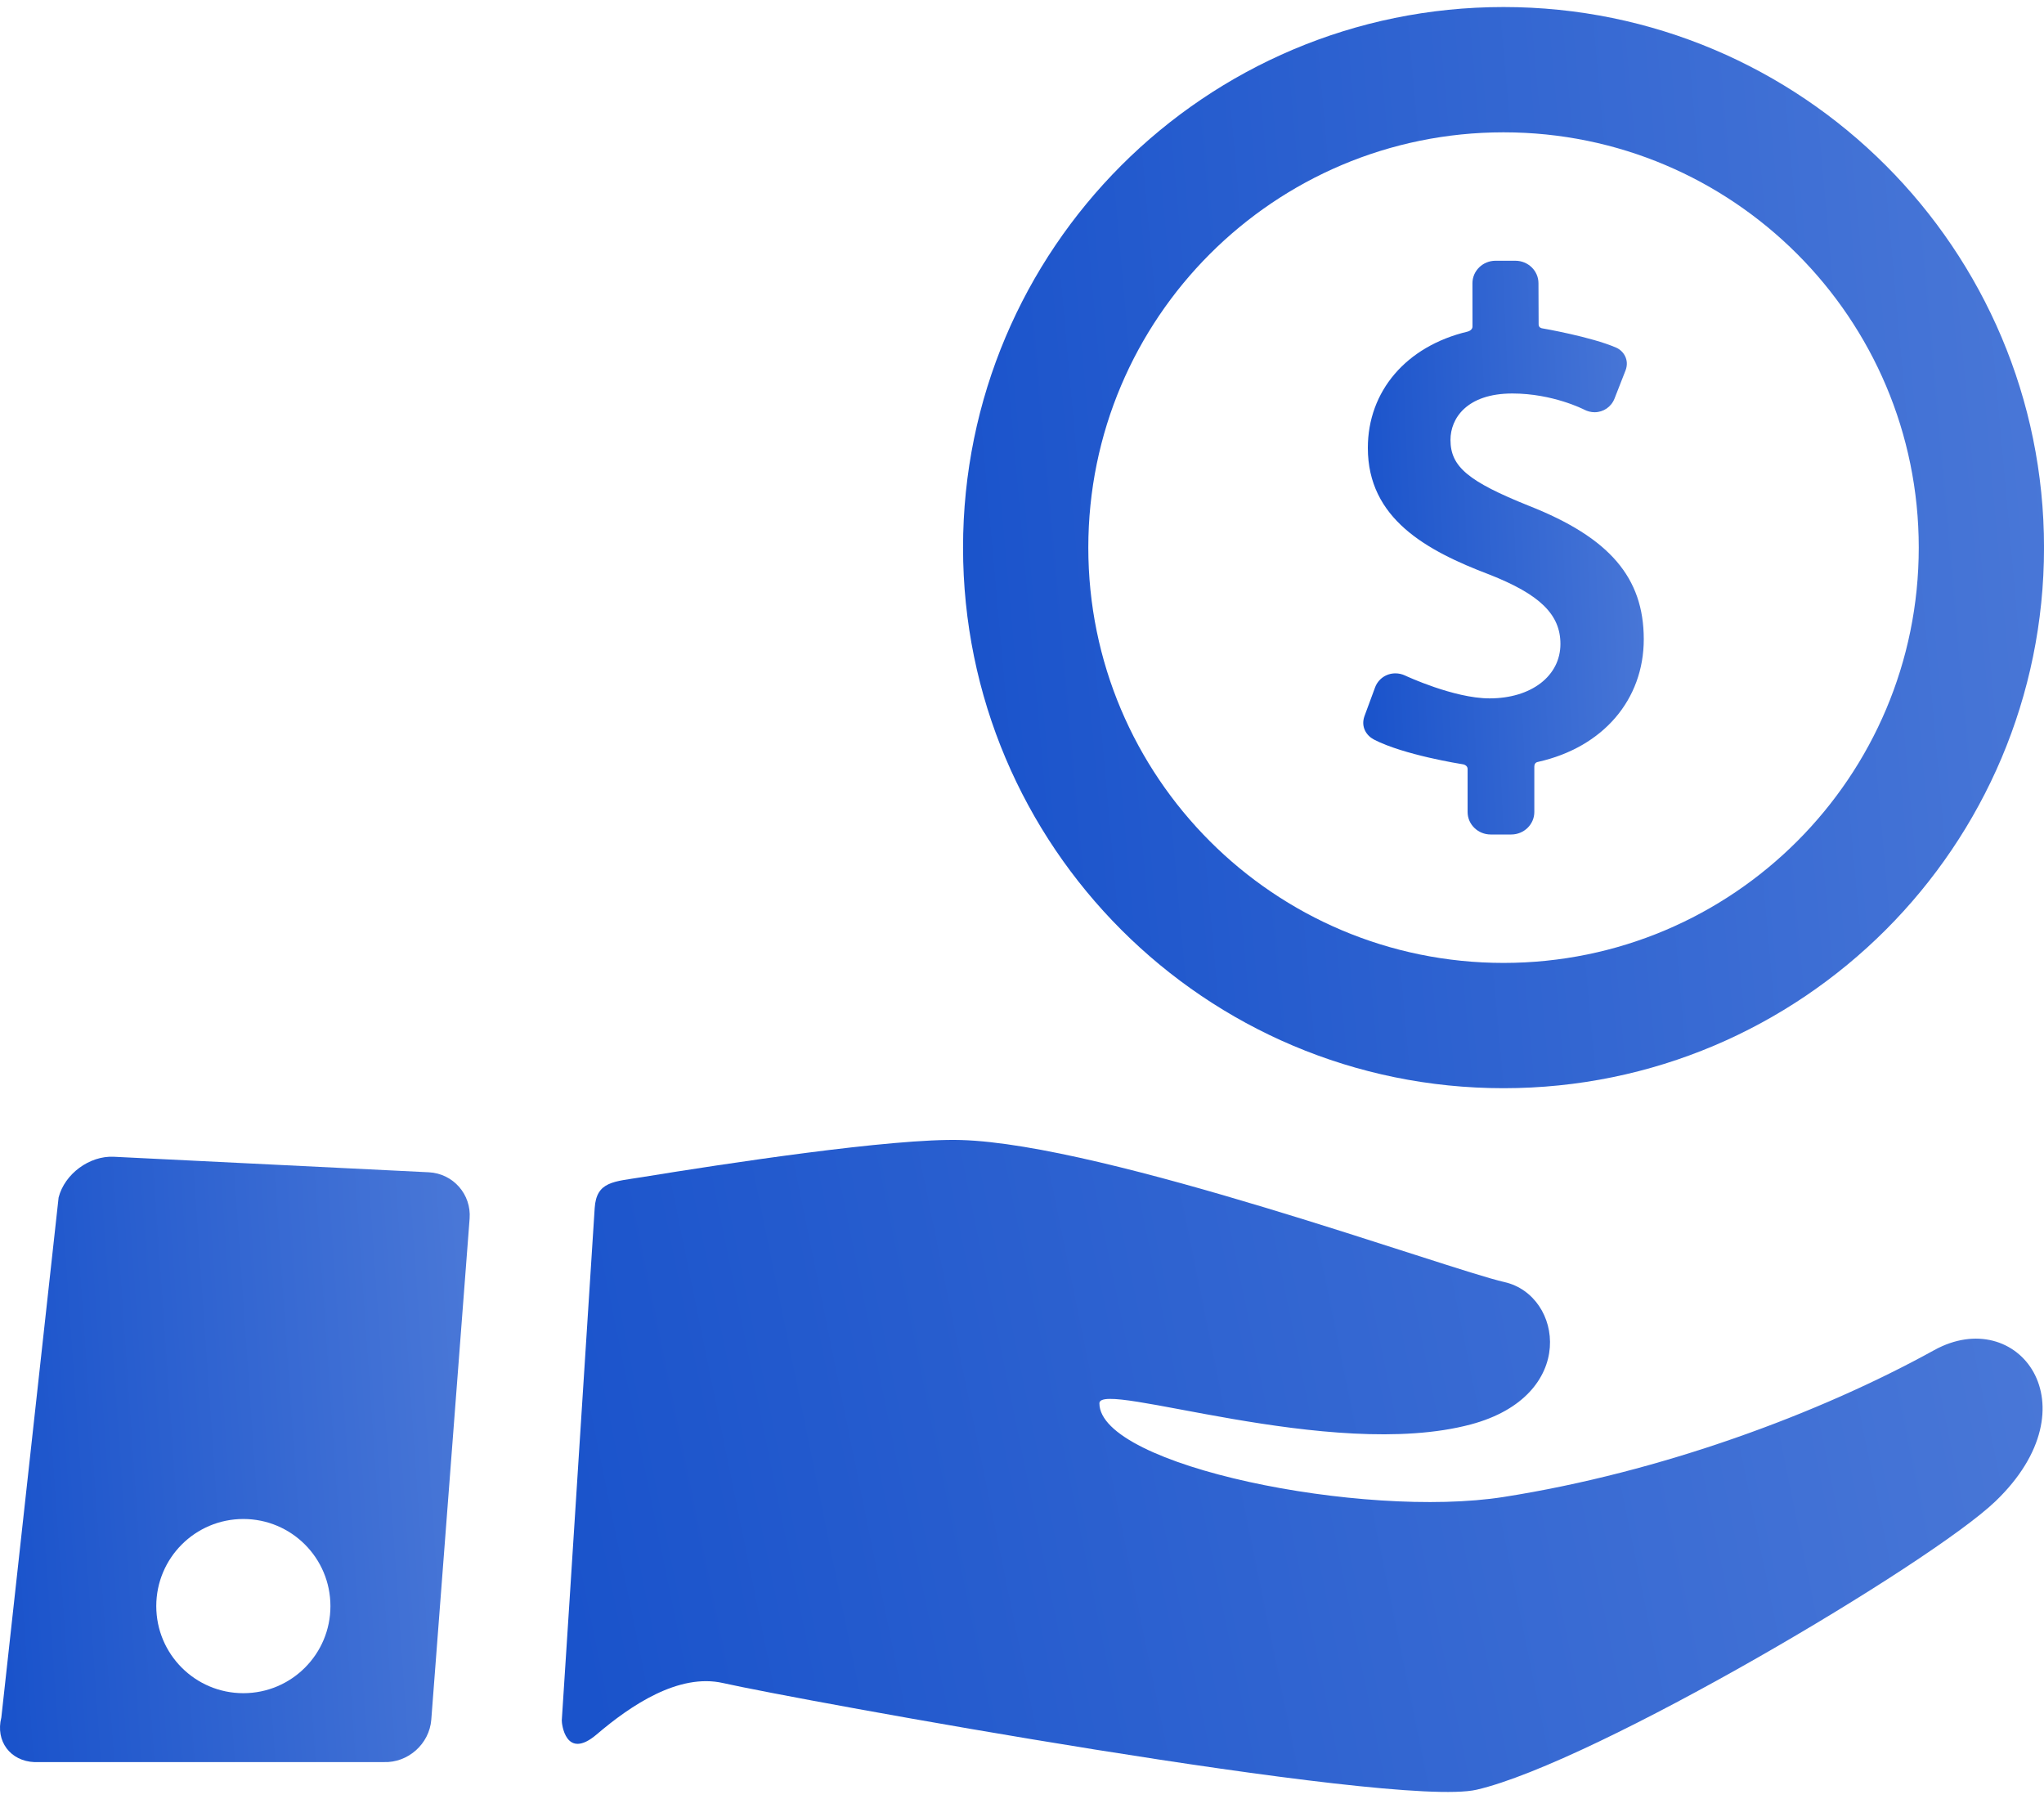 <svg width="150" height="132" viewBox="0 0 150 132" fill="none" xmlns="http://www.w3.org/2000/svg">
<path d="M112.222 37.122C107.739 35.325 106.444 34.239 106.444 32.276C106.444 30.706 107.634 28.872 110.987 28.872C113.952 28.872 116.227 30.041 116.247 30.051C116.487 30.179 116.755 30.247 117.021 30.247C117.67 30.247 118.244 29.854 118.482 29.246L119.297 27.164C119.58 26.405 119.15 25.744 118.601 25.506C116.775 24.712 113.207 24.096 113.17 24.09C113.113 24.08 112.913 24.037 112.913 23.803L112.901 20.782C112.901 19.872 112.142 19.132 111.209 19.132H109.748C108.816 19.132 108.056 19.872 108.056 20.783L108.06 23.959C108.06 24.203 107.796 24.308 107.7 24.331C103.195 25.404 100.38 28.703 100.38 32.866C100.38 38.054 104.669 40.399 109.3 42.159C113.002 43.613 114.513 45.087 114.513 47.248C114.513 49.601 112.374 51.243 109.31 51.243C106.693 51.243 103.152 49.585 103.117 49.568C102.89 49.461 102.65 49.407 102.403 49.407C101.729 49.407 101.142 49.814 100.908 50.445L100.13 52.552C99.853 53.338 100.279 53.976 100.824 54.261C102.999 55.393 107.207 56.057 107.394 56.086C107.445 56.093 107.701 56.183 107.701 56.417V59.58C107.701 60.49 108.461 61.23 109.394 61.23H110.904C111.837 61.23 112.597 60.49 112.597 59.58V56.252C112.597 55.941 112.827 55.913 112.874 55.902C117.673 54.824 120.629 51.312 120.629 46.904C120.628 42.375 118.113 39.449 112.222 37.122Z" fill="url(#paint0_linear)"/>
<path d="M110.338 0.516C88.431 0.516 70.674 18.275 70.674 40.181C70.674 62.086 88.431 79.846 110.338 79.846C132.244 79.846 150.002 62.086 150.002 40.181C150.002 18.275 132.244 0.516 110.338 0.516ZM110.338 70.653C93.508 70.653 79.866 57.01 79.866 40.181C79.866 23.352 93.508 9.709 110.338 9.709C127.167 9.709 140.809 23.352 140.809 40.181C140.809 57.01 127.167 70.653 110.338 70.653Z" fill="url(#paint1_linear)"/>
<path d="M141.941 99.066C133.507 103.722 121.906 108.026 110.337 109.84C100.044 111.455 80.68 107.562 80.68 102.964C80.68 101.222 97.663 107.257 107.936 104.516C115.814 102.414 114.696 95.045 110.411 94.073C106.151 93.106 81.194 83.963 70.533 83.648C65.511 83.5 53.113 85.395 47.114 86.372C45.059 86.706 43.77 86.669 43.642 88.636C43.045 97.776 41.868 116.468 41.227 126.232C41.214 126.438 41.5 129.213 43.789 127.26C46.295 125.123 49.81 122.755 53.061 123.492C58.16 124.65 102.282 132.733 108.368 131.318C117.074 129.294 141.72 114.688 146.445 110.149C153.77 103.111 148.076 95.68 141.941 99.066Z" fill="url(#paint2_linear)"/>
<path d="M31.466 86.015L8.352 84.876C6.567 84.788 4.745 86.133 4.301 87.864L0.098 126.021C-0.345 127.752 0.754 129.225 2.539 129.294L28.155 129.291C29.941 129.36 31.513 127.959 31.65 126.178L34.463 89.414C34.599 87.633 33.25 86.103 31.466 86.015ZM17.858 124.236C14.329 124.236 11.468 121.375 11.468 117.846C11.468 114.316 14.329 111.455 17.858 111.455C21.388 111.455 24.249 114.316 24.249 117.846C24.249 121.375 21.388 124.236 17.858 124.236Z" fill="url(#paint3_linear)"/>
<defs>
<linearGradient id="paint0_linear" x1="119.958" y1="19.132" x2="98.837" y2="20.059" gradientUnits="userSpaceOnUse">
<stop stop-color="#4977D7"/>
<stop offset="1" stop-color="#1A53CB"/>
</linearGradient>
<linearGradient id="paint1_linear" x1="147.415" y1="0.516" x2="66.521" y2="7.78" gradientUnits="userSpaceOnUse">
<stop stop-color="#4977D7"/>
<stop offset="1" stop-color="#1A53CB"/>
</linearGradient>
<linearGradient id="paint2_linear" x1="146.353" y1="83.64" x2="39.105" y2="105.512" gradientUnits="userSpaceOnUse">
<stop stop-color="#4977D7"/>
<stop offset="1" stop-color="#1A53CB"/>
</linearGradient>
<linearGradient id="paint3_linear" x1="33.348" y1="84.872" x2="-1.917" y2="87.329" gradientUnits="userSpaceOnUse">
<stop stop-color="#4977D7"/>
<stop offset="1" stop-color="#1A53CB"/>
</linearGradient>
</defs>
</svg>
